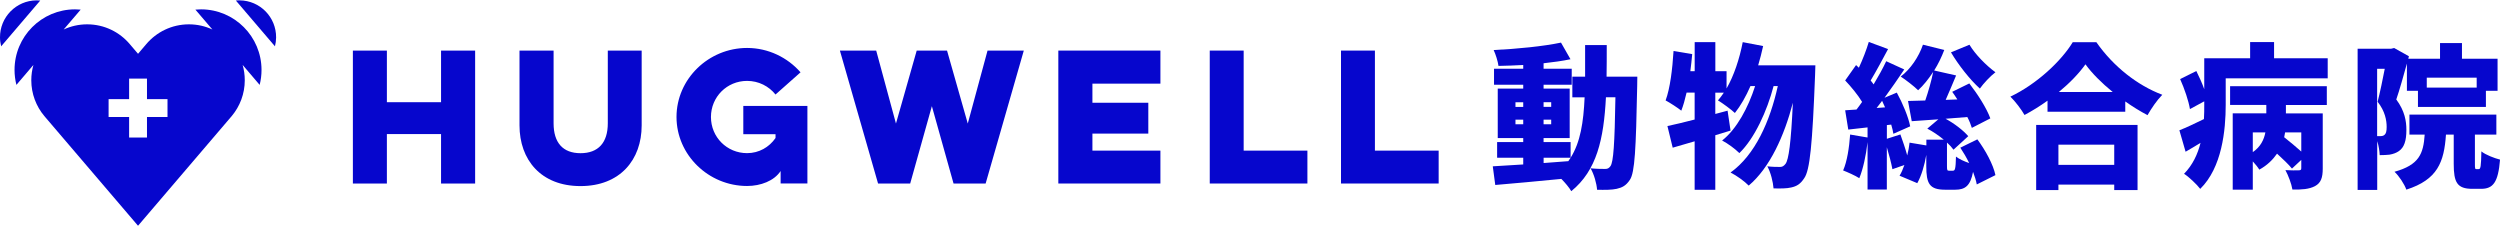 <?xml version="1.0" encoding="UTF-8"?><svg id="_レイヤー_2" xmlns="http://www.w3.org/2000/svg" viewBox="0 0 564 51"><defs><style>.cls-1{fill:none;}.cls-2{fill:#0606cd;}</style></defs><g id="header"><path class="cls-2" d="M8.23.08C3.65.12-.04,3.87,0,8.46c0,.69.1,1.35.26,1.99L9.08.12c-.28-.03-.56-.04-.85-.04Z"/><path class="cls-2" d="M45.36,2.11c-.43,0-.86.02-1.28.06l3.84,4.49c-1.61-.75-3.4-1.17-5.3-1.17-3.87,0-7.34,1.75-9.65,4.5h0s-1.83,2.15-1.83,2.15l-1.83-2.15h0c-2.31-2.75-5.77-4.5-9.65-4.5-1.89,0-3.69.42-5.3,1.17l3.84-4.49c-.42-.04-.85-.06-1.28-.06-7.54.01-13.65,6.13-13.64,13.68,0,1.16.15,2.28.42,3.36l3.84-4.5c-.31,1.1-.48,2.25-.48,3.45,0,3.07,1.1,5.88,2.93,8.07h0s21.15,24.76,21.15,24.76l21.15-24.76h0c1.83-2.19,2.93-5,2.93-8.07,0-1.2-.17-2.35-.48-3.45l3.84,4.5c.27-1.07.42-2.2.42-3.36,0-7.54-6.1-13.67-13.64-13.68ZM37.79,26.39h-4.63v4.63h-4.03v-4.63h-4.63v-4.03h4.63v-4.63h4.03v4.63h4.63v4.03Z"/><path class="cls-2" d="M54.06.08c-.29,0-.57,0-.85.04l8.82,10.33c.16-.64.25-1.3.26-1.99.04-4.59-3.64-8.34-8.23-8.38Z"/><path class="cls-2" d="M107.19,11.41v29.99h-7.69v-11.15h-12.22v11.15h-7.67V11.41h7.67v11.65h12.22v-11.65h7.69Z"/><path class="cls-2" d="M144.76,11.41v16.88c0,7.73-4.85,13.69-13.8,13.69s-13.76-5.96-13.76-13.69V11.41h7.69v16.42c0,4.34,2.08,6.73,6.08,6.73s6.15-2.38,6.15-6.73V11.41h7.65Z"/><path class="cls-2" d="M174.96,21.33c-1.5-1.88-3.81-3.08-6.42-3.08-4.54,0-8.15,3.61-8.15,8.15s3.61,8.15,8.15,8.15c2.69,0,5-1.35,6.42-3.42v-.85h-7.27v-6.38h14.46v17.49h-6.04v-2.81c-1.46,2.23-4.5,3.38-7.57,3.38-8.69,0-15.92-7-15.92-15.57s7.23-15.57,15.92-15.57c4.79,0,9.15,2.16,12.06,5.5l-5.64,5Z"/><polygon class="cls-2" points="222.79 11.41 218.33 27.87 213.65 11.41 213.65 11.41 213.65 11.41 206.81 11.41 206.81 11.41 206.81 11.41 202.13 27.87 197.67 11.41 189.48 11.41 198.09 41.4 205.34 41.4 210.23 23.95 215.12 41.4 222.36 41.4 230.97 11.41 222.79 11.41"/><path class="cls-2" d="M238.76,11.41h23.03v7.46h-15.34v4.31h12.61v6.96h-12.61v3.84h15.34v7.42h-23.03V11.41Z"/><path class="cls-2" d="M272.92,11.41h7.65v22.57h14.38v7.42h-22.03V11.41Z"/><path class="cls-2" d="M302.53,11.41h7.65v22.57h14.38v7.42h-22.03V11.41Z"/><path class="cls-2" d="M369.38,17.28s-.03,1.58-.03,2.17c-.28,14.21-.53,19.47-1.65,21.12-.88,1.33-1.75,1.75-2.98,2.03-1.12.25-2.74.25-4.42.21-.1-1.4-.67-3.47-1.47-4.84,1.4.14,2.59.14,3.3.14.53,0,.84-.14,1.19-.63.67-.91.95-5.02,1.12-15.54h-2.14c-.49,9.47-2.07,16.52-7.82,21.19-.46-.81-1.37-1.89-2.24-2.77-5.33.53-10.8,1.02-14.91,1.37l-.56-4.21c1.93-.11,4.28-.25,6.87-.42v-1.51h-5.89v-3.54h5.89v-.91h-5.75v-11.15h5.75v-.88h-6.59v-3.61h6.59v-.84c-1.89.11-3.79.17-5.58.21-.14-1.02-.63-2.6-1.09-3.58,5.26-.25,11.19-.84,15.19-1.68l2.14,3.75c-1.82.39-3.89.67-6.07.91v1.23h6.35v3.61h-6.35v.88h5.89v11.15h-5.89v.91h6.1v3.54c2.21-3.51,2.91-8,3.16-13.64h-2.77v-4.66h2.88v-7.12h4.88c0,2.49,0,4.88-.04,7.12h6.94ZM341.89,24.12h1.75v-1.05h-1.75v1.05ZM343.64,28.04v-1.05h-1.75v1.05h1.75ZM348.23,23.06v1.05h1.72v-1.05h-1.72ZM349.95,26.99h-1.72v1.05h1.72v-1.05ZM348.23,36.78l5.58-.42c.17-.25.35-.49.53-.77h-6.1v1.19Z"/><path class="cls-2" d="M409.55,14.72s-.03,1.61-.07,2.21c-.6,15.61-1.16,21.5-2.46,23.29-.88,1.33-1.68,1.79-2.91,2.07-1.02.25-2.45.25-4,.21-.11-1.44-.63-3.58-1.4-4.98,1.16.14,2.21.14,2.88.14.49,0,.81-.17,1.23-.7.7-.95,1.23-4.63,1.65-13.78-1.93,7.44-5.19,14.66-9.96,18.69-.95-.98-2.7-2.24-4.1-2.95,5.54-3.96,8.91-11.57,10.66-19.5h-.95c-1.47,5.61-4.28,11.79-7.72,15.12-.95-.95-2.56-2.14-3.89-2.84,3.33-2.63,5.89-7.44,7.44-12.28h-1.05c-1.02,2.35-2.21,4.42-3.51,6.07-.81-.77-2.77-2.21-3.82-2.84.46-.53.91-1.12,1.33-1.75h-1.93v4.81l2.77-.74.67,4.49c-1.12.35-2.28.7-3.44,1.05v12.31h-4.66v-10.94c-1.75.53-3.44,1.02-4.95,1.44l-1.19-4.88c1.72-.35,3.82-.88,6.14-1.47v-6.07h-1.82c-.35,1.54-.74,2.91-1.19,4.07-.77-.63-2.56-1.79-3.54-2.31,1.02-2.74,1.54-7.09,1.79-11.15l4.21.7c-.11,1.26-.25,2.56-.42,3.86h.98v-6.56h4.66v6.56h2.53v3.89c1.68-2.91,2.91-6.66,3.65-10.45l4.6.88c-.32,1.47-.7,2.95-1.12,4.35h12.94Z"/><path class="cls-2" d="M446.07,31.41c1.86,2.49,3.61,5.72,4.1,8.1l-4.21,2.1c-.14-.84-.46-1.82-.84-2.84-.6,3.16-1.79,4.03-4.03,4.03h-2.24c-3.58,0-4.28-1.37-4.28-5.33v-2.53c-.39,2.31-1.09,4.7-2.03,6.38l-4-1.68c.42-.67.77-1.51,1.09-2.42l-2.7.95c-.25-1.33-.74-3.23-1.26-4.95v9.54h-4.35v-10.7c-.35,3.05-1.02,6.1-1.86,8.14-.84-.56-2.67-1.37-3.65-1.75.91-2.04,1.37-5.19,1.58-8.1l3.93.67v-2.28l-4.35.49-.7-4.35c.77-.03,1.65-.11,2.56-.17.42-.53.84-1.12,1.26-1.72-.95-1.58-2.49-3.44-3.82-4.84l2.46-3.47.63.6c.88-1.89,1.72-4.07,2.24-5.82l4.35,1.61c-1.3,2.42-2.74,5.12-3.93,7.09.25.28.46.6.67.88,1.09-1.82,2.1-3.65,2.84-5.23l4.07,1.86c-1.37,2.04-2.91,4.28-4.45,6.38l2.77-1.16c1.33,2.42,2.63,5.54,3.02,7.61l-3.79,1.68c-.11-.6-.25-1.33-.49-2.07l-.98.11v3.09l3.05-.98c.53,1.47,1.12,3.19,1.54,4.73.25-.95.42-1.93.53-2.88l3.79.63v-1.3h3.93c-1.16-.95-2.49-1.86-3.72-2.49l2.49-2.1c-2.17.14-4.21.28-6,.42l-.84-4.56c1.12-.03,2.46-.07,3.89-.11.7-2.03,1.4-4.49,1.79-6.45-1.05,1.61-2.21,3.05-3.4,4.14-.88-.88-2.84-2.39-3.93-3.09,2.21-1.68,4.07-4.42,5.02-7.19l4.81,1.19c-.6,1.58-1.37,3.19-2.28,4.63l4.95,1.12c-.77,1.82-1.58,3.79-2.35,5.51l2.63-.1c-.39-.6-.77-1.19-1.16-1.72l3.86-1.89c1.86,2.39,3.93,5.61,4.74,7.89l-4.17,2.14c-.21-.7-.56-1.58-1.02-2.45-1.65.14-3.3.28-4.91.39,2.03,1.09,4,2.63,5.12,3.93l-3.33,3.05c-.39-.53-.88-1.09-1.47-1.61v5.3c0,.98.07,1.05.49,1.05h.84c.49,0,.63-.35.7-3.19.63.53,1.86,1.09,2.98,1.47-.6-1.23-1.3-2.42-2-3.47l3.86-1.89ZM425.27,24.22c-.21-.49-.46-.98-.67-1.47-.42.56-.84,1.12-1.23,1.61l1.89-.14ZM444.31,10.09c1.3,2.17,3.75,4.67,5.86,6.21-1.12.84-2.73,2.56-3.51,3.68-2.24-2-4.87-5.37-6.52-8.17l4.17-1.72Z"/><path class="cls-2" d="M472.94,9.52c3.82,5.47,9.22,9.72,14.87,11.86-1.26,1.3-2.42,3.02-3.33,4.6-1.68-.88-3.37-1.93-5.02-3.09v2.31h-17.54v-2.49c-1.65,1.19-3.4,2.28-5.19,3.23-.67-1.19-2.1-3.09-3.19-4.14,6-2.84,11.54-8.1,14.07-12.28h5.33ZM459.36,28.18h22.87v14.7h-5.26v-1.23h-12.59v1.23h-5.02v-14.7ZM464.38,32.64v4.56h12.59v-4.56h-12.59ZM476.62,20.75c-2.49-2.03-4.67-4.21-6.14-6.24-1.47,2.07-3.54,4.21-6,6.24h12.14Z"/><path class="cls-2" d="M525.13,13.14v4.53h-23.01v6c0,5.72-.84,14.14-5.75,18.94-.7-.95-2.67-2.81-3.65-3.4,1.96-2,3.09-4.45,3.72-6.98-1.12.67-2.24,1.37-3.37,2l-1.4-4.84c1.47-.56,3.44-1.51,5.54-2.53.07-1.12.07-2.21.07-3.23v-.77l-3.23,1.75c-.28-1.79-1.23-4.6-2.21-6.77l3.65-1.82c.63,1.26,1.3,2.73,1.79,4.1v-6.98h10.35v-3.65h5.4v3.65h12.1ZM503.11,19.45h21.82v4.24h-9.23v1.89h8.31v12.45c0,2.03-.39,3.23-1.75,3.96-1.33.7-2.98.81-5.09.77-.21-1.3-.95-3.23-1.58-4.38,1.12.07,2.6.07,2.98.04.46,0,.6-.1.6-.49v-1.86l-2.1,1.96c-.74-.91-2.07-2.18-3.37-3.37-.95,1.37-2.21,2.63-4,3.61-.32-.53-.88-1.23-1.47-1.86v6.38h-4.53v-17.22h7.58v-1.89h-8.17v-4.24ZM508.23,34.32c1.75-1.19,2.53-2.81,2.84-4.45h-2.84v4.45ZM519.17,29.87h-3.65c-.07.35-.14.74-.21,1.09,1.23.98,2.74,2.21,3.86,3.23v-4.31Z"/><path class="cls-2" d="M542.99,14.37c-.77,2.74-1.61,5.82-2.39,8.07,1.93,2.6,2.28,4.91,2.28,6.87,0,2.46-.49,3.93-1.68,4.77-.6.42-1.3.67-2.1.81-.6.07-1.4.11-2.24.11-.04-.88-.21-2.1-.56-3.16v11.01h-4.42V11h7.54l.7-.17,3.33,1.86-.14.56h7.16v-3.54h4.95v3.54h8.03v7.23h-2.63v3.65h-15.33v-3.65h-2.49v-6.1ZM536.29,30.71h.74c.35,0,.67-.07.91-.28.35-.28.49-.84.49-1.79,0-1.47-.35-3.54-2.04-5.68.53-2.07,1.16-5.05,1.61-7.44h-1.72v15.19ZM559.2,38.15c.42,0,.53-.53.6-4,.91.77,2.95,1.54,4.21,1.86-.42,5.16-1.58,6.59-4.28,6.59h-1.96c-3.47,0-4.21-1.47-4.21-5.65v-6.59h-1.75c-.42,6.21-1.89,10.17-8.94,12.42-.42-1.23-1.68-3.12-2.67-4.03,5.51-1.54,6.52-4,6.81-8.38h-3.44v-4.52h19.61v4.52h-4.84v6.56c0,1.12.04,1.23.35,1.23h.53ZM547.48,17.52v2.24h11.26v-2.24h-11.26Z"/><rect class="cls-1" x="0" width="564" height="51"/></g></svg>